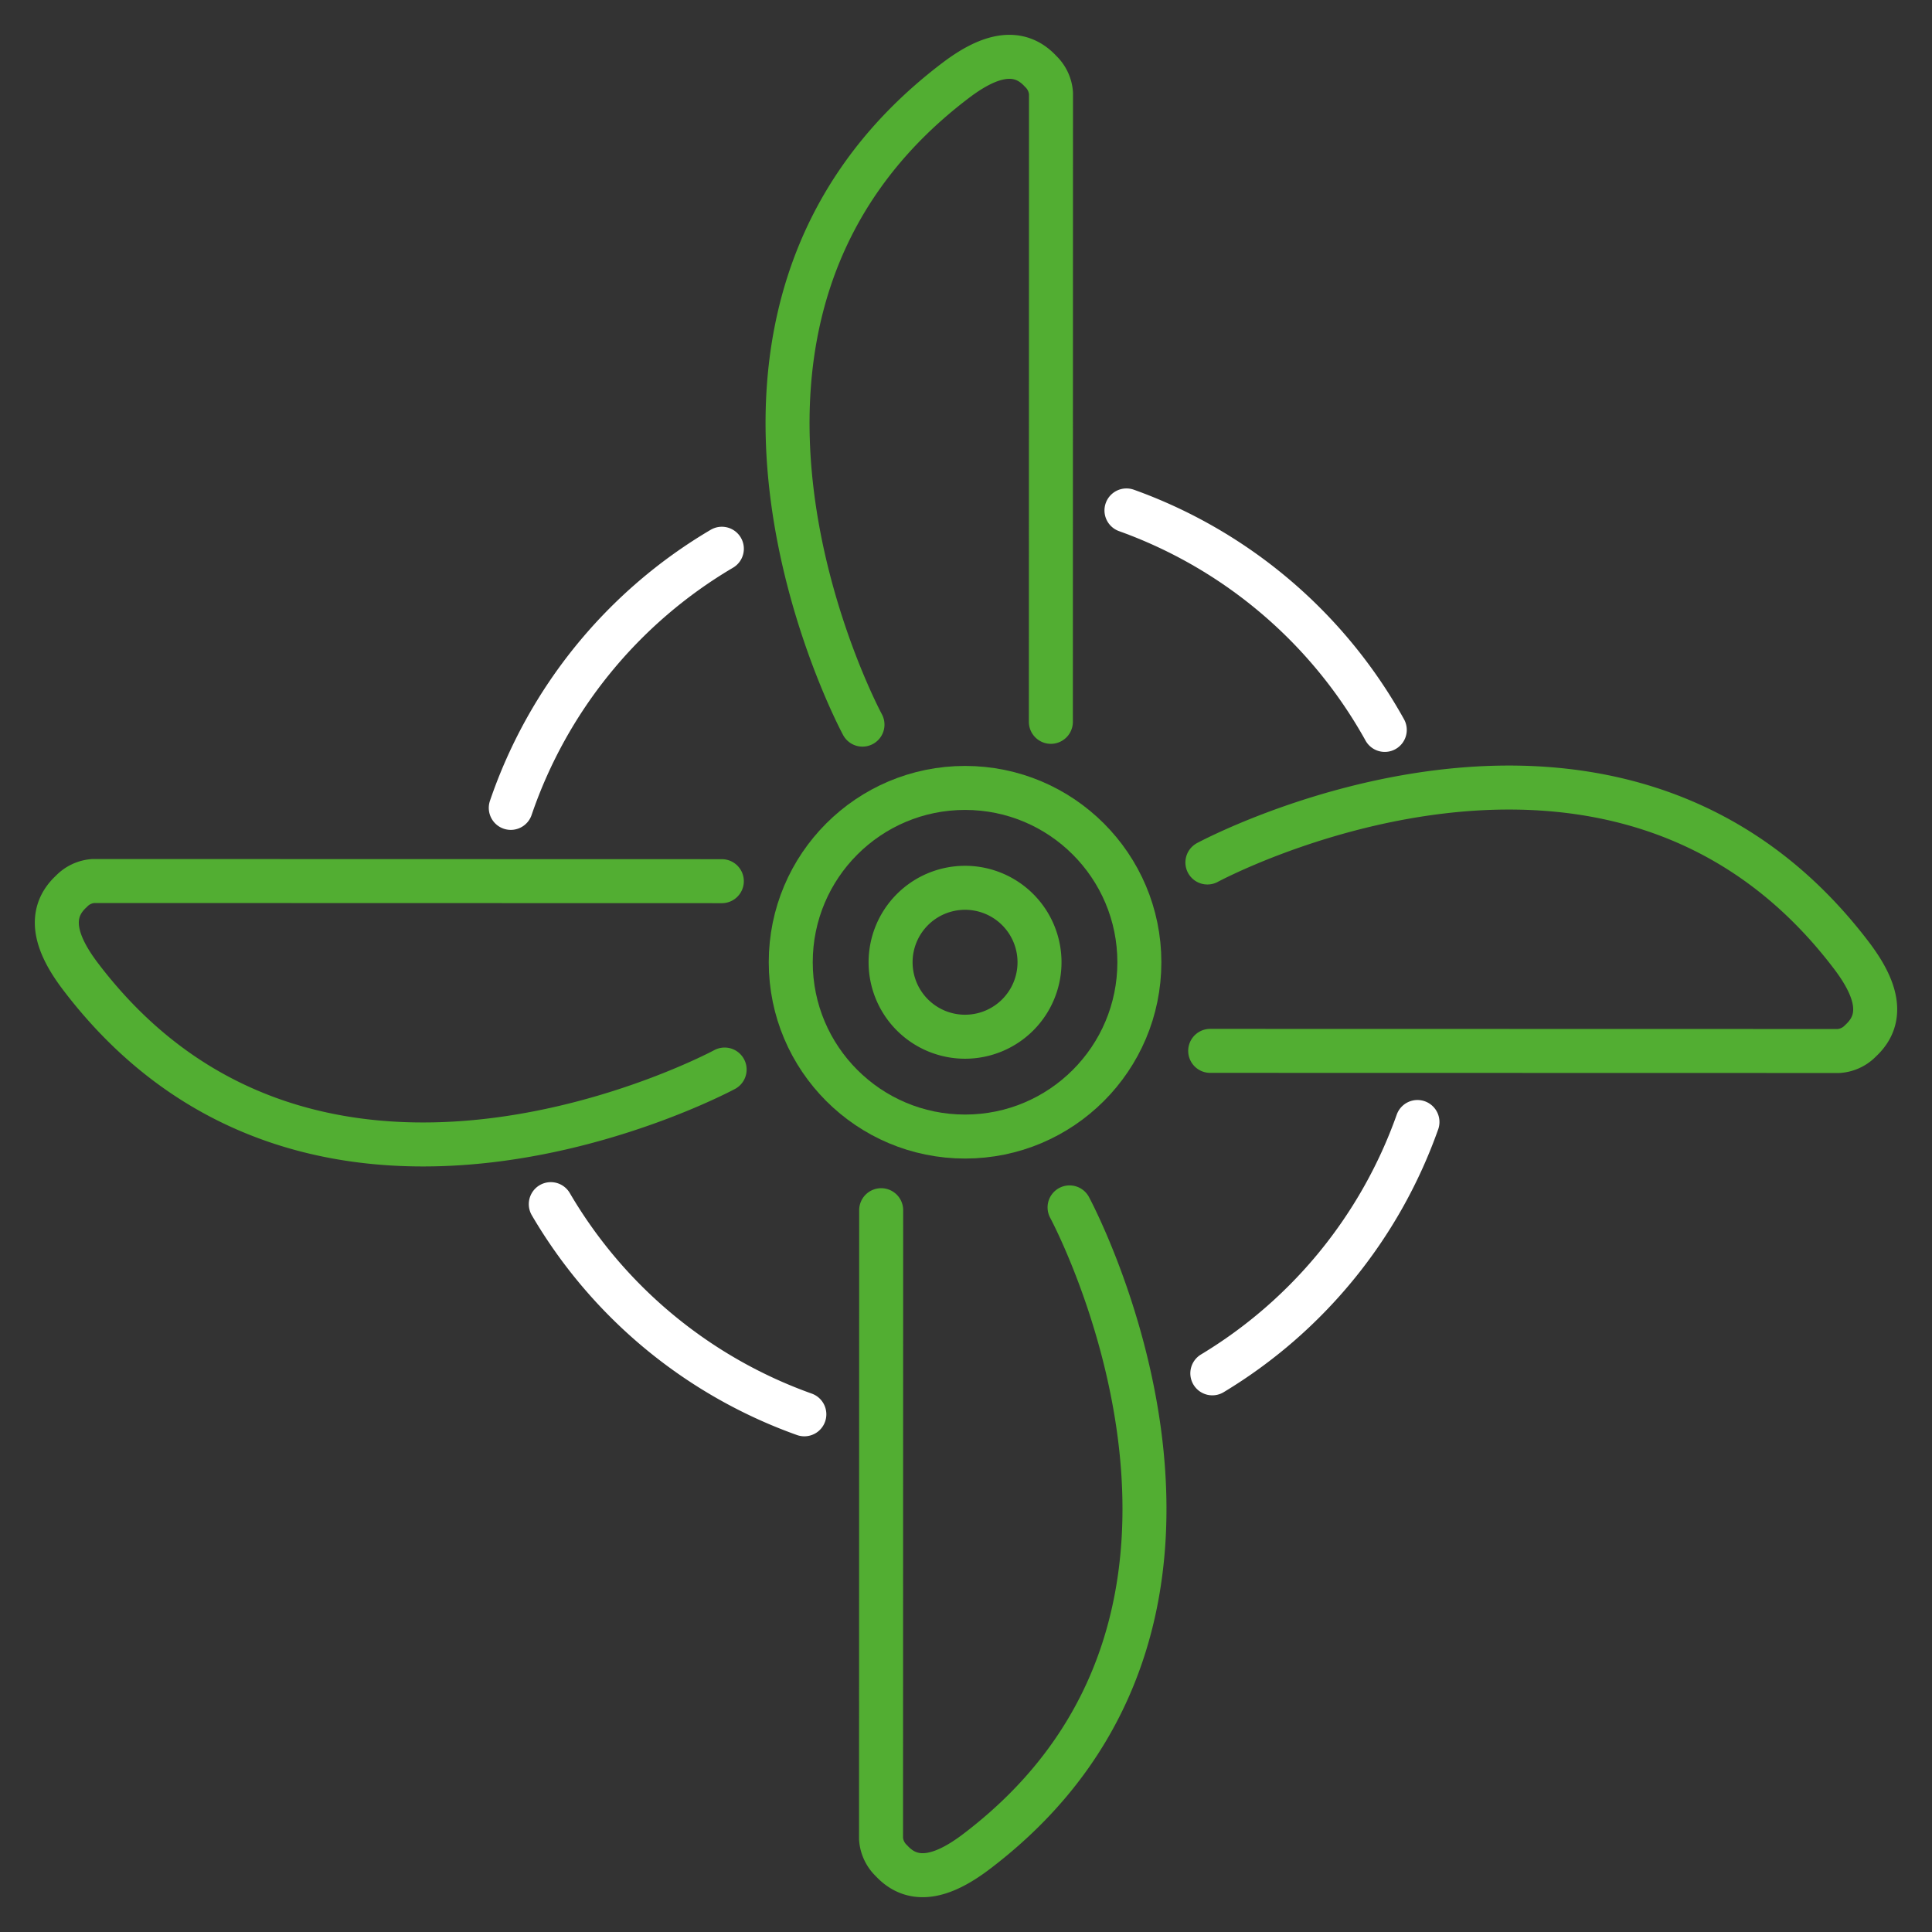 <svg xmlns="http://www.w3.org/2000/svg" xmlns:xlink="http://www.w3.org/1999/xlink" width="87.828" height="87.828" viewBox="0 0 87.828 87.828">
  <rect x="0" y="0" width="87.828" height="87.828" fill="#333333" stroke="none"/>
  <defs>
    <clipPath id="clip-path">
      <rect id="Rechteck_89" data-name="Rechteck 89" width="87.828" height="87.828" transform="translate(-2 -2)" fill="none" stroke="#52ae32" stroke-width="2"/>
    </clipPath>
  </defs>
  <g id="Gruppe_292" data-name="Gruppe 292" transform="translate(2 2)">
    <g id="Gruppe_291" data-name="Gruppe 291" clip-path="url(#clip-path)">
      <circle id="Ellipse_8" data-name="Ellipse 8" cx="7.924" cy="7.924" r="7.924" transform="translate(33.947 33.819)" fill="none" stroke="#52ae32" stroke-linecap="round" stroke-linejoin="round" stroke-width="2"/>
      <path id="Pfad_147" data-name="Pfad 147" d="M106.289,102.575A3.385,3.385,0,1,1,102.9,99.19,3.385,3.385,0,0,1,106.289,102.575Z" transform="translate(-61.033 -60.831)" fill="none" stroke="#52ae32" stroke-linecap="round" stroke-linejoin="round" stroke-width="2"/>
      <path id="Pfad_148" data-name="Pfad 148" d="M99.376,31.734l.006-28.573a1.528,1.528,0,0,0-.473-1c-1.071-1.162-2.478-.63-3.842.4-14.248,10.786-4.255,29.3-4.255,29.3" transform="translate(-53.604 -0.92)" fill="none" stroke="#52ae32" stroke-linecap="round" stroke-linejoin="round" stroke-width="2"/>
      <path id="Pfad_149" data-name="Pfad 149" d="M98.4,136.885l-.006,28.573a1.528,1.528,0,0,0,.473,1c1.071,1.162,2.478.63,3.842-.4,14.248-10.786,4.255-29.3,4.255-29.3" transform="translate(-60.342 -83.87)" fill="none" stroke="#52ae32" stroke-linecap="round" stroke-linejoin="round" stroke-width="2"/>
      <path id="Pfad_150" data-name="Pfad 150" d="M136.885,99.376l28.573.006a1.528,1.528,0,0,0,1-.473c1.162-1.071.63-2.478-.4-3.842-10.786-14.248-29.3-4.255-29.3-4.255" transform="translate(-83.87 -53.604)" fill="none" stroke="#52ae32" stroke-linecap="round" stroke-linejoin="round" stroke-width="2"/>
      <path id="Pfad_151" data-name="Pfad 151" d="M31.734,98.4,3.161,98.393a1.528,1.528,0,0,0-1,.473c-1.162,1.071-.63,2.478.4,3.842,10.786,14.248,29.3,4.255,29.3,4.255" transform="translate(-0.92 -60.342)" fill="none" stroke="#52ae32" stroke-linecap="round" stroke-linejoin="round" stroke-width="2"/>
      <path id="Pfad_152" data-name="Pfad 152" d="M54.872,71.115a21.871,21.871,0,0,1,9.595-11.78" transform="translate(-33.652 -36.389)" fill="none" stroke="#fff" stroke-linecap="round" stroke-linejoin="round" stroke-width="2"/>
      <path id="Pfad_153" data-name="Pfad 153" d="M71.1,145.933a21.875,21.875,0,0,1-11.526-9.554" transform="translate(-36.535 -83.639)" fill="none" stroke="#fff" stroke-linecap="round" stroke-linejoin="round" stroke-width="2"/>
      <path id="Pfad_154" data-name="Pfad 154" d="M146.664,126.722a21.872,21.872,0,0,1-9.325,11.425" transform="translate(-84.227 -77.716)" fill="none" stroke="#fff" stroke-linecap="round" stroke-linejoin="round" stroke-width="2"/>
      <path id="Pfad_155" data-name="Pfad 155" d="M127.248,54.831a21.877,21.877,0,0,1,11.742,9.977" transform="translate(-78.039 -33.627)" fill="none" stroke="#fff" stroke-linecap="round" stroke-linejoin="round" stroke-width="2"/>
    </g>
  </g>
</svg>
